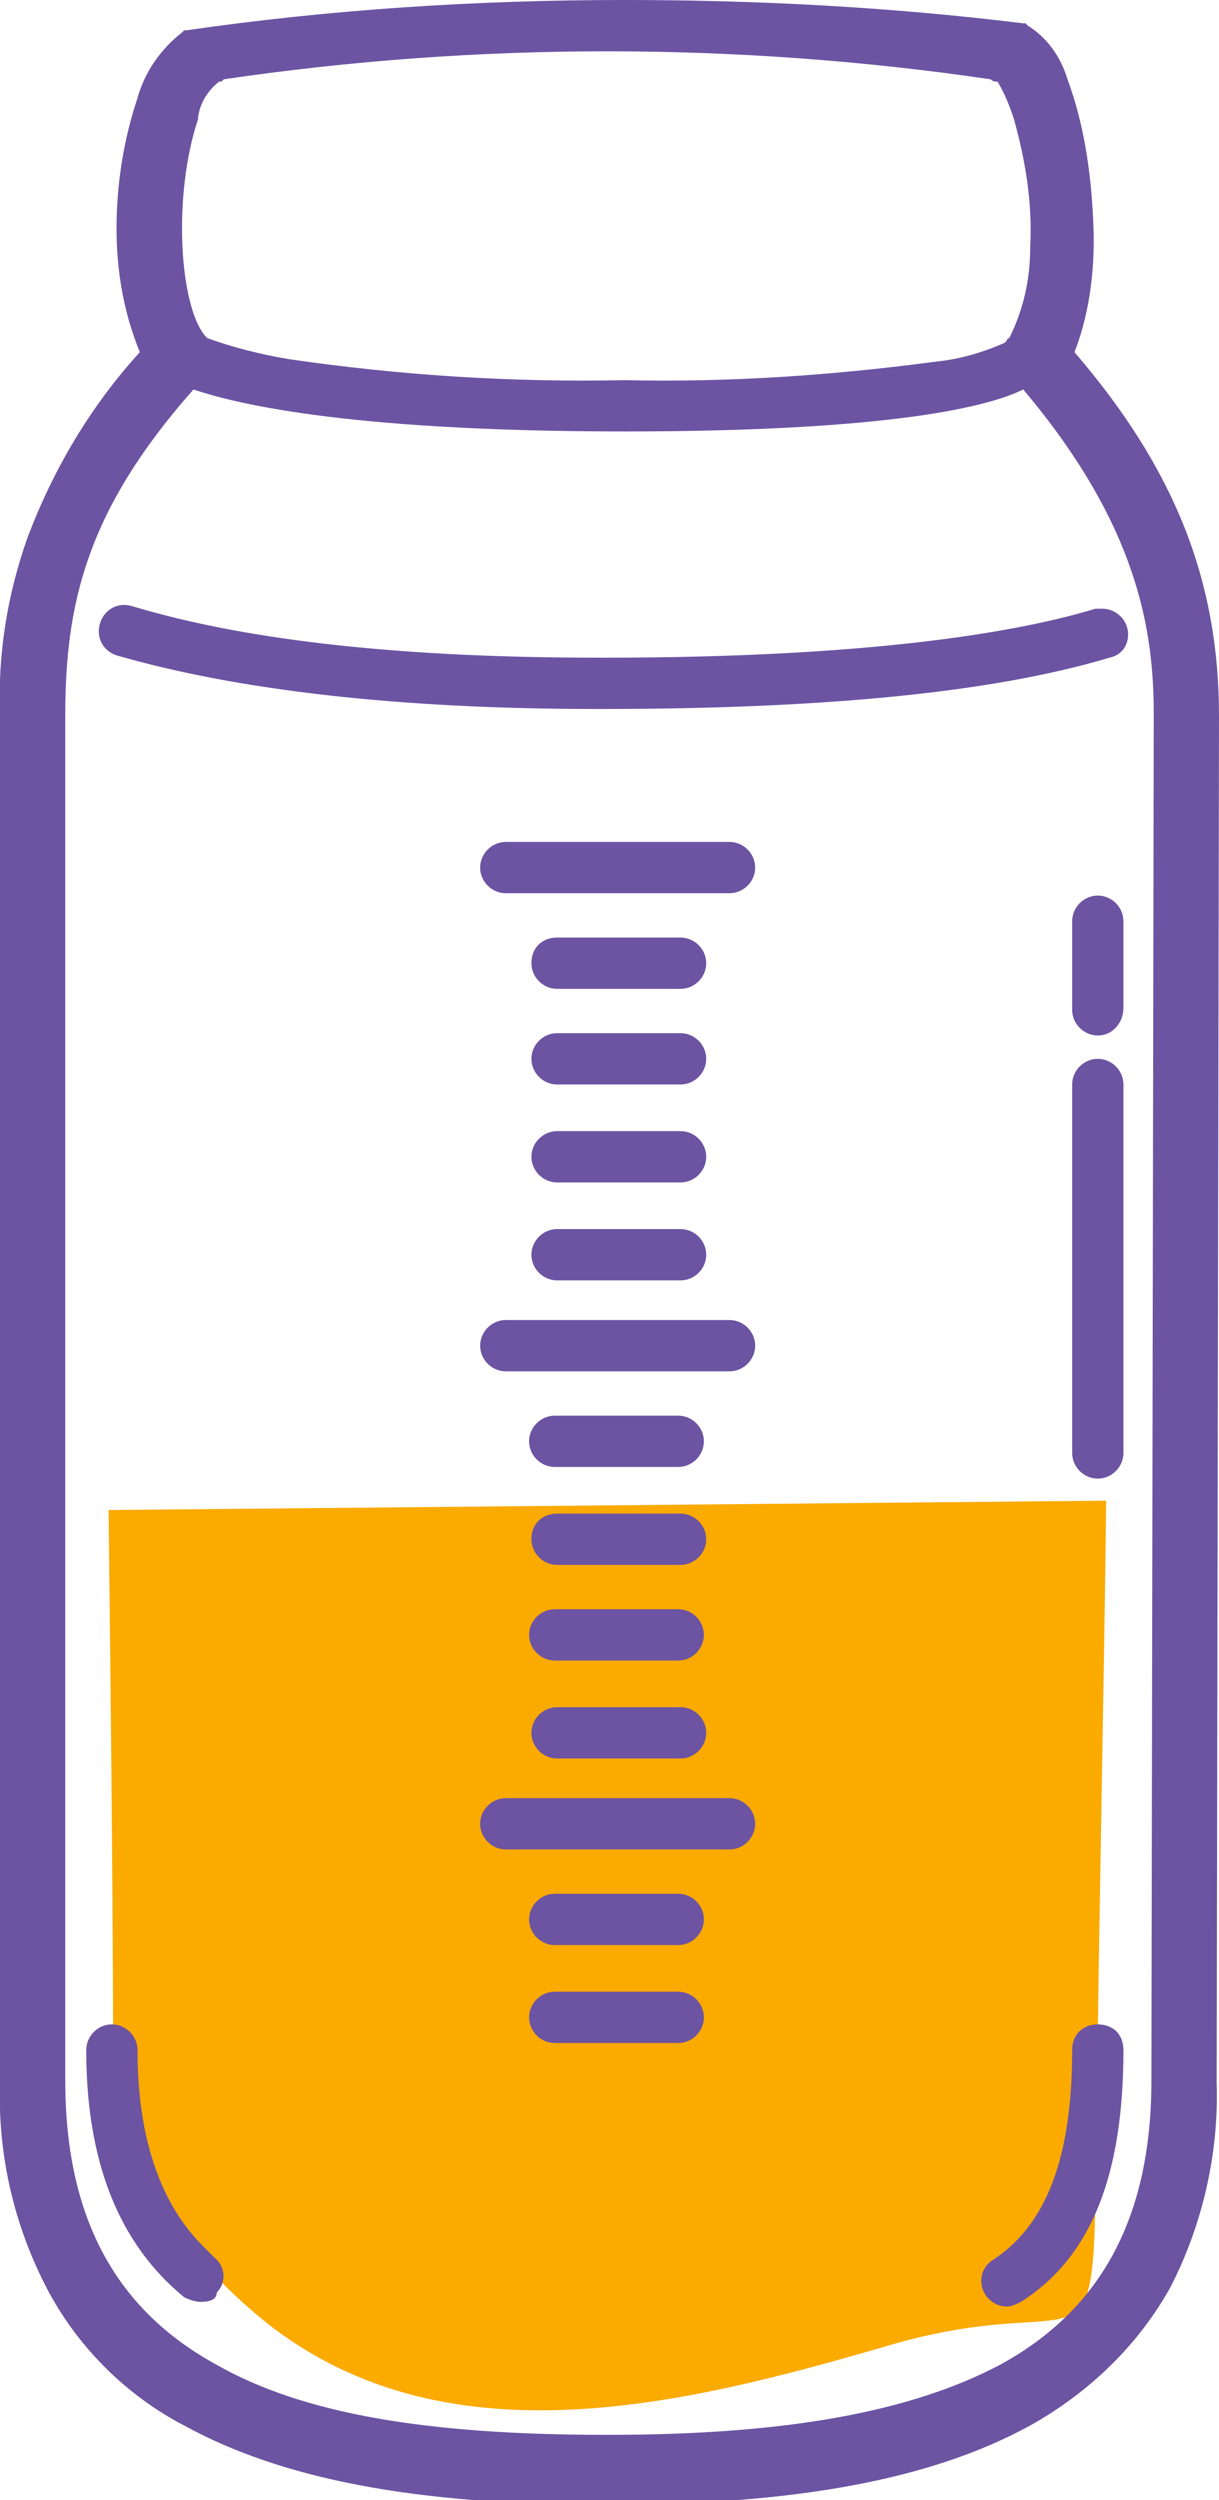 <svg xmlns="http://www.w3.org/2000/svg" xmlns:xlink="http://www.w3.org/1999/xlink" id="Layer_1" x="0px" y="0px" viewBox="0 0 52.3 107.2" style="enable-background:new 0 0 52.3 107.2;" xml:space="preserve"><style type="text/css">	.st0{fill:#fbaa007d;}	.st1{fill:#6C54A3;}</style><g transform="translate(-71.341 -459.154)">	<path class="st0" d="M76,523.9l42.8-0.4c-0.1,8.6-0.3,17.3-0.4,25.9c-0.2,13,0.4,7.5-9.2,10.4c-8.6,2.5-18.5,4.9-26.1-0.8  c-3-2.3-5.4-5.4-6.9-9C76.2,541.3,76.1,532.6,76,523.9z"></path>	<g transform="translate(71.841 459.654)">		<path class="st1" d="M44.8,3c-0.3-0.8-0.8-1.6-1.5-2C31.4-0.4,19.4-0.3,7.5,1.2C6.7,1.9,6.1,2.8,5.8,3.8c-1,2.9-1.3,8.2,0.2,10.9   C1,20.4,0,25,0,30.1l0,58.6c0,6.6,2.6,11.4,7.7,14.2c4.1,2.3,9.7,3.3,17.8,3.3h0.1c8.1,0,13.8-1.1,17.9-3.3   c5.1-2.8,7.7-7.6,7.7-14.2l0.1-58.6c0-5.7-1.9-10.5-6.3-15.5C46.4,11.7,46,5.9,44.8,3z M7.5,4.4c0.4-1.2,0.9-1.8,1.2-1.8l0,0l0,0   l0,0l0,0l0.1,0l0,0l0,0c11-1.6,22.2-1.6,33.2,0c0.1,0.1,0.2,0.1,0.3,0.1c0.1,0,0.6,0.5,1,1.9c1,3.4,0.9,8.5-0.3,9.9   c0,0.1-0.1,0.1-0.1,0.2c0,0-0.1,0.1-0.1,0.1c-0.1,0.1-2.2,1.8-16.6,1.8c-14.9,0-18.2-1.9-18.2-1.9l0,0c0-0.1-0.1-0.1-0.1-0.2   C6.6,12.7,6.4,7.6,7.5,4.4L7.5,4.4z M49.5,30.1l-0.1,58.6c0,6-2.2,10.1-6.8,12.6c-3.9,2.1-9.3,3.1-17.1,3.1h-0.1   c-7.7,0-13.1-1-16.9-3.1C4,98.8,1.8,94.7,1.8,88.7l0-58.5c0-4.9,1-9,5.8-14.4c0,0,0,0,0.1-0.1c0,0,0.1,0,0.1,0   c1,0.5,5.2,1.9,18.6,1.9c12.4,0,16-1.2,17.1-1.9c0.1,0,0.2,0.1,0.3,0.1C48.8,21.7,49.5,26.3,49.5,30.1L49.5,30.1z"></path>		<path class="st1" d="M26.3-0.5c5.7,0,11.4,0.3,17.1,1l0.1,0l0.1,0.1c0.8,0.5,1.4,1.3,1.7,2.3c0.7,1.9,1,3.9,1.1,6   c0.1,1.9-0.1,3.9-0.8,5.7c4.3,5,6.2,9.8,6.2,15.6l-0.1,58.6c0.1,3-0.6,6.1-2,8.8c-1.4,2.5-3.5,4.5-6,5.9c-4.2,2.3-10,3.4-18.2,3.4   h-0.1c-8.1,0-13.8-1.1-18-3.4c-2.5-1.3-4.6-3.4-5.9-5.9c-1.4-2.7-2.1-5.7-2-8.8l0-58.6c-0.1-2.6,0.3-5.2,1.2-7.7   c1.1-2.9,2.7-5.6,4.8-7.9c-0.7-1.7-1-3.5-1-5.3c0-1.9,0.3-3.8,0.9-5.6c0.3-1.1,1-2.1,1.9-2.8l0.1-0.1l0.1,0   C13.7-0.1,20-0.5,26.3-0.5z M43.1,1.5C31.4,0.1,19.5,0.2,7.7,1.7C7,2.3,6.6,3,6.3,3.9l0,0C5.8,5.7,5.5,7.5,5.5,9.3   c-0.1,1.8,0.3,3.5,1,5.2l0.2,0.3L6.4,15c-4.9,5.6-5.9,10.1-5.9,15.1l0,58.6c0,6.4,2.5,11.1,7.4,13.8c4,2.2,9.6,3.2,17.5,3.2h0.1   c8,0,13.6-1,17.7-3.3c5-2.7,7.5-7.4,7.5-13.8l0.1-58.6c0-5.6-1.9-10.3-6.2-15.2l-0.2-0.2l0.1-0.3c0.7-1.8,1-3.7,0.8-5.5   c0-1.9-0.4-3.8-1-5.6l0,0C44.2,2.5,43.7,1.9,43.1,1.5z M25.6,0.8c5.6,0,11.1,0.4,16.7,1.2l0.1,0l0.1,0c0,0,0.1,0,0.1,0h0l0,0   c0.5,0.1,0.9,0.9,1.3,2.2c0.5,1.9,0.8,3.9,0.7,5.9c0,1.2-0.2,3.5-1.1,4.5c0,0,0,0-0.1,0.1l-0.1,0.2l-0.1,0.1l0,0   c-0.1,0.1-0.8,0.6-3.2,1c-4.6,0.7-9.2,1-13.8,0.9c-4.9,0.1-9.9-0.2-14.8-0.9c-1.3-0.1-2.5-0.5-3.7-1l0,0l-0.1-0.1l-0.1-0.1   c0,0,0-0.1-0.1-0.1c-0.9-1.4-1.3-3-1.2-4.6C6.2,8,6.4,6,7,4.2l0.1-0.3h0c0.4-1.1,0.9-1.7,1.5-1.8l0,0l0.1,0l0.1,0l0.1,0   C14.4,1.2,20,0.8,25.6,0.8z M42,2.9c-10.9-1.6-22-1.6-32.9,0L9,3L8.9,3l0,0C8.4,3.4,8.1,3.9,8,4.5l0,0.1c-1.1,3.3-0.8,8,0.3,9.3   c0,0,0.1,0.1,0.1,0.1c1.1,0.4,2.3,0.7,3.5,0.9c4.8,0.7,9.6,1,14.4,0.9c4.5,0.1,8.9-0.2,13.4-0.8c1-0.1,2-0.4,2.9-0.8   c0,0,0.1-0.1,0.1-0.1c0-0.1,0.1-0.1,0.1-0.1c0.6-1.2,0.9-2.5,0.9-3.9c0.1-1.9-0.2-3.7-0.7-5.5C42.8,4,42.6,3.5,42.3,3   C42.2,3,42.1,3,42,2.9L42,2.9z M7.6,15l0.2,0.1c1,0.4,5.2,1.9,18.4,1.9c12.5,0,15.9-1.2,16.9-1.8l0.2-0.1l0.2,0.1c0,0,0.1,0,0.1,0   l0.2,0l0.1,0.1c5.1,5.8,5.9,10.4,6,14.2l0,0v0.5l-0.1,58.6c0.1,2.7-0.5,5.4-1.7,7.9c-1.2,2.2-3.1,4-5.3,5.2   c-3.9,2.2-9.4,3.2-17.3,3.2h-0.1c-7.8,0-13.3-1-17.2-3.1c-2.2-1.2-4.1-3-5.3-5.2c-1.2-2.4-1.8-5.1-1.7-7.9l0-58.5   c0-5,1-9.2,5.9-14.8c0,0,0,0,0,0l0.1-0.1l0.1-0.1l0,0L7.6,15z M26.3,18c-12.4,0-17-1.3-18.5-1.8c-4.6,5.2-5.5,9.2-5.5,14l0,58.5   c0,5.8,2.1,9.8,6.5,12.2c3.7,2.1,9,3,16.7,3h0.1c7.7,0,13-1,16.8-3c4.4-2.4,6.5-6.4,6.5-12.2L49,30.4v-0.3c0-3.6-0.7-8.1-5.6-13.9   C42,16.9,37.9,18,26.3,18L26.3,18z"></path>		<path class="st1" d="M25.3,28.2h-0.2C16.8,28.2,10,27.5,5,26c-0.3-0.1-0.6,0.1-0.7,0.4s0.1,0.6,0.4,0.7c0,0,0,0,0,0   c5.2,1.5,12.1,2.3,20.5,2.3h0.2c9.4,0,16.6-0.7,21.6-2.1c0.3-0.1,0.5-0.4,0.4-0.7c-0.1-0.3-0.4-0.5-0.7-0.4c0,0,0,0,0,0   C43.3,27.1,36.9,28.2,25.3,28.2z"></path>		<path class="st1" d="M25.3,29.9h-0.2c-8.5,0-15.4-0.8-20.6-2.3c-0.6-0.2-0.9-0.8-0.7-1.4c0.2-0.6,0.8-0.9,1.4-0.7   c5,1.5,11.7,2.2,20,2.2h0.2c11.5,0,17.8-1.1,21.1-2.1c0.1,0,0.2,0,0.3,0c0.6,0,1.1,0.5,1.1,1.1c0,0.5-0.3,0.9-0.8,1h0   C42.1,29.2,34.8,29.9,25.3,29.9z M4.8,26.4C4.8,26.5,4.7,26.5,4.8,26.4c-0.1,0.1-0.1,0.2,0,0.2c5.1,1.5,11.9,2.3,20.3,2.3h0.2   c9.3,0,16.6-0.7,21.4-2.1c0,0,0.1-0.1,0.1-0.1l0,0c0,0-0.1-0.1-0.1-0.1c0,0,0,0,0,0c-3.3,1-9.8,2.1-21.4,2.1h-0.2   C16.8,28.7,9.9,28,4.8,26.4C4.8,26.5,4.8,26.5,4.8,26.4L4.8,26.4z"></path>		<path class="st1" d="M31.4,36.7c0-0.3-0.3-0.6-0.6-0.6h-9.6c-0.3,0-0.6,0.3-0.6,0.6c0,0.3,0.3,0.6,0.6,0.6h9.6   C31.1,37.3,31.4,37,31.4,36.7C31.4,36.7,31.4,36.7,31.4,36.7z"></path>		<path class="st1" d="M21.2,35.6h9.6c0.6,0,1.1,0.5,1.1,1.1c0,0.6-0.5,1.1-1.1,1.1l0,0h-9.6c-0.6,0-1.1-0.5-1.1-1.1   C20.1,36.1,20.6,35.6,21.2,35.6z M30.8,36.8C30.9,36.8,30.9,36.7,30.8,36.8c0.1-0.1,0.1-0.2,0-0.2h-9.6c-0.1,0-0.1,0-0.1,0.1   c0,0.1,0,0.1,0.1,0.1H30.8z"></path>		<path class="st1" d="M28.6,40.2h-5.3c-0.3,0-0.6,0.3-0.6,0.6c0,0.3,0.3,0.6,0.6,0.6h5.3c0.3,0,0.6-0.3,0.6-0.6   C29.2,40.4,29,40.2,28.6,40.2C28.6,40.2,28.6,40.2,28.6,40.2z"></path>		<path class="st1" d="M23.4,39.7h5.3c0.6,0,1.1,0.5,1.1,1.1c0,0.6-0.5,1.1-1.1,1.1l0,0h-5.3c-0.6,0-1.1-0.5-1.1-1.1   C22.3,40.1,22.8,39.7,23.4,39.7z M28.6,40.8C28.7,40.8,28.7,40.8,28.6,40.8c0.1-0.1,0.1-0.2,0-0.2h-5.3c-0.1,0-0.1,0-0.1,0.1   c0,0.1,0,0.1,0.1,0.1H28.6z"></path>		<path class="st1" d="M28.6,44.3h-5.3c-0.3,0-0.6,0.3-0.6,0.6c0,0.3,0.3,0.6,0.6,0.6h5.3c0.3,0,0.6-0.3,0.6-0.6   C29.2,44.6,29,44.3,28.6,44.3C28.6,44.3,28.6,44.3,28.6,44.3z"></path>		<path class="st1" d="M23.4,43.8h5.3c0.6,0,1.1,0.5,1.1,1.1c0,0.6-0.5,1.1-1.1,1.1l0,0h-5.3c-0.6,0-1.1-0.5-1.1-1.1   C22.3,44.3,22.8,43.8,23.4,43.8z M28.6,45C28.7,45,28.7,45,28.6,45c0.1-0.1,0.1-0.2,0-0.2h-5.3c-0.1,0-0.1,0-0.1,0.1   c0,0.1,0,0.1,0.1,0.1H28.6z"></path>		<path class="st1" d="M28.6,48.5h-5.3c-0.3,0-0.6,0.3-0.6,0.6c0,0.3,0.3,0.6,0.6,0.6h5.3c0.3,0,0.6-0.3,0.6-0.6   C29.2,48.8,29,48.5,28.6,48.5C28.6,48.5,28.6,48.5,28.6,48.5z"></path>		<path class="st1" d="M23.4,48h5.3c0.6,0,1.1,0.5,1.1,1.1c0,0.6-0.5,1.1-1.1,1.1l0,0h-5.3c-0.6,0-1.1-0.5-1.1-1.1   C22.3,48.5,22.8,48,23.4,48z M28.6,49.2C28.7,49.2,28.7,49.2,28.6,49.2c0.1-0.1,0.1-0.2,0-0.2h-5.3c-0.1,0-0.1,0-0.1,0.1   c0,0.1,0,0.1,0.1,0.1H28.6z"></path>		<path class="st1" d="M28.6,52.7h-5.3c-0.3,0-0.6,0.3-0.6,0.6c0,0.3,0.3,0.6,0.6,0.6h5.3c0.3,0,0.6-0.3,0.6-0.6   C29.2,53,29,52.7,28.6,52.7C28.6,52.7,28.6,52.7,28.6,52.7z"></path>		<path class="st1" d="M23.4,52.2h5.3c0.6,0,1.1,0.5,1.1,1.1c0,0.6-0.5,1.1-1.1,1.1l0,0h-5.3c-0.6,0-1.1-0.5-1.1-1.1   C22.3,52.7,22.8,52.2,23.4,52.2z M28.6,53.4C28.7,53.4,28.7,53.4,28.6,53.4c0.1-0.1,0.1-0.2,0-0.2h-5.3c-0.1,0-0.1,0-0.1,0.1   c0,0.1,0,0.1,0.1,0.1H28.6z"></path>		<path class="st1" d="M21.2,57.8h9.6c0.3,0,0.6-0.3,0.6-0.6c0-0.3-0.3-0.6-0.6-0.6h-9.6c-0.3,0-0.6,0.3-0.6,0.6   C20.6,57.5,20.9,57.8,21.2,57.8z"></path>		<path class="st1" d="M30.8,58.3h-9.6c-0.6,0-1.1-0.5-1.1-1.1c0-0.6,0.5-1.1,1.1-1.1h9.6c0.6,0,1.1,0.5,1.1,1.1   C31.9,57.8,31.4,58.3,30.8,58.3L30.8,58.3z M30.8,57.1h-9.6c-0.1,0-0.1,0-0.1,0.1c0,0.1,0,0.1,0.1,0.1h9.6   C30.9,57.3,30.9,57.2,30.8,57.1C30.9,57.1,30.9,57.1,30.8,57.1L30.8,57.1L30.8,57.1z"></path>		<path class="st1" d="M28.6,60.7h-5.3c-0.3,0-0.6,0.3-0.6,0.6c0,0.3,0.3,0.6,0.6,0.6h5.3c0.3,0,0.6-0.3,0.6-0.6   C29.2,60.9,29,60.7,28.6,60.7C28.6,60.7,28.6,60.7,28.6,60.7z"></path>		<path class="st1" d="M28.6,60.2c0.6,0,1.1,0.5,1.1,1.1c0,0.6-0.5,1.1-1.1,1.1h-5.3c-0.6,0-1.1-0.5-1.1-1.1c0-0.6,0.5-1.1,1.1-1.1   C23.4,60.2,28.6,60.2,28.6,60.2z M28.6,61.4C28.7,61.4,28.7,61.3,28.6,61.4c0.1-0.1,0.1-0.2,0-0.2h-5.3c-0.1,0-0.1,0-0.1,0.1   c0,0.1,0,0.1,0.1,0.1L28.6,61.4z"></path>		<path class="st1" d="M28.6,64.9h-5.3c-0.3,0-0.6,0.3-0.6,0.6c0,0.3,0.3,0.6,0.6,0.6h5.3c0.3,0,0.6-0.3,0.6-0.6   C29.2,65.1,29,64.9,28.6,64.9C28.7,64.9,28.7,64.9,28.6,64.9z"></path>		<path class="st1" d="M23.4,64.4h5.3c0.6,0,1.1,0.5,1.1,1.1c0,0.6-0.5,1.1-1.1,1.1h-5.3c-0.6,0-1.1-0.5-1.1-1.1   C22.3,64.8,22.8,64.4,23.4,64.4z M23.4,65.5h5.3c0.1,0,0.1,0,0.1-0.1c0-0.1,0-0.1-0.1-0.1c0,0,0,0,0,0h-5.3   C23.3,65.4,23.3,65.4,23.4,65.5C23.3,65.5,23.3,65.5,23.4,65.5z"></path>		<path class="st1" d="M28.6,69h-5.3c-0.3,0-0.6,0.3-0.6,0.6c0,0.3,0.3,0.6,0.6,0.6c0,0,0,0,0,0h5.3c0.3,0,0.6-0.3,0.6-0.6   C29.2,69.3,29,69.1,28.6,69z"></path>		<path class="st1" d="M28.6,68.5c0.6,0,1.1,0.5,1.1,1.1c0,0.6-0.5,1.1-1.1,1.1h-5.3c-0.6,0-1.1-0.5-1.1-1.1c0-0.6,0.5-1.1,1.1-1.1   C23.4,68.5,28.6,68.5,28.6,68.5z M28.6,69.7C28.7,69.7,28.7,69.7,28.6,69.7c0.1-0.1,0.1-0.2,0-0.2h-5.3c-0.1,0-0.1,0-0.1,0.1   c0,0.1,0,0.1,0.1,0.1c0,0,0,0,0,0H28.6z"></path>		<path class="st1" d="M28.6,73.2h-5.3c-0.3,0-0.6,0.3-0.6,0.6c0,0.3,0.3,0.6,0.6,0.6h5.3c0.3,0,0.6-0.3,0.6-0.6   C29.2,73.5,29,73.2,28.6,73.2C28.7,73.2,28.7,73.2,28.6,73.2z"></path>		<path class="st1" d="M23.4,72.7h5.3c0.6,0,1.1,0.5,1.1,1.1c0,0.6-0.5,1.1-1.1,1.1h-5.3c-0.6,0-1.1-0.5-1.1-1.1   C22.3,73.2,22.8,72.7,23.4,72.7z M23.4,73.9h5.3c0.1,0,0.1,0,0.1-0.1c0-0.1,0-0.1-0.1-0.1c0,0,0,0,0,0h-5.3   C23.3,73.7,23.3,73.8,23.4,73.9C23.3,73.9,23.3,73.9,23.4,73.9z"></path>		<path class="st1" d="M21.2,78.3h9.6c0.3,0,0.6-0.3,0.6-0.6c0-0.3-0.3-0.6-0.6-0.6c0,0,0,0,0,0h-9.6c-0.3,0-0.6,0.3-0.6,0.6   C20.6,78,20.9,78.3,21.2,78.3z"></path>		<path class="st1" d="M21.2,78.8c-0.6,0-1.1-0.5-1.1-1.1c0-0.6,0.5-1.1,1.1-1.1h9.6c0.6,0,1.1,0.5,1.1,1.1c0,0.6-0.5,1.1-1.1,1.1   H21.2z M21.2,77.6C21.2,77.6,21.1,77.7,21.2,77.6c-0.1,0.1-0.1,0.2,0,0.2h9.6c0.1,0,0.1,0,0.1-0.1c0-0.1,0-0.1-0.1-0.1   c0,0,0,0,0,0H21.2z"></path>		<path class="st1" d="M28.6,81.2h-5.3c-0.3,0-0.6,0.3-0.6,0.6c0,0.3,0.3,0.6,0.6,0.6c0,0,0,0,0,0h5.3c0.3,0,0.6-0.3,0.6-0.6   C29.2,81.4,29,81.2,28.6,81.2z"></path>		<path class="st1" d="M28.6,80.7c0.6,0,1.1,0.5,1.1,1.1c0,0.6-0.5,1.1-1.1,1.1h-5.3c-0.6,0-1.1-0.5-1.1-1.1c0-0.6,0.5-1.1,1.1-1.1   C23.4,80.7,28.6,80.7,28.6,80.7z M28.6,81.9C28.7,81.9,28.7,81.8,28.6,81.9c0.1-0.1,0.1-0.2,0-0.2h-5.3c-0.1,0-0.1,0-0.1,0.1   c0,0.1,0,0.1,0.1,0.1c0,0,0,0,0,0H28.6z"></path>		<path class="st1" d="M28.6,85.4h-5.3c-0.3,0-0.6,0.3-0.6,0.6c0,0.3,0.3,0.6,0.6,0.6c0,0,0,0,0,0h5.3c0.3,0,0.6-0.3,0.6-0.6   C29.2,85.6,29,85.4,28.6,85.4z"></path>		<path class="st1" d="M28.6,84.9c0.6,0,1.1,0.5,1.1,1.1c0,0.6-0.5,1.1-1.1,1.1h-5.3c-0.6,0-1.1-0.5-1.1-1.1c0-0.6,0.5-1.1,1.1-1.1   C23.4,84.9,28.6,84.9,28.6,84.9z M28.6,86.1C28.7,86.1,28.7,86,28.6,86.1c0.1-0.1,0.1-0.2,0-0.2h-5.3c-0.1,0-0.1,0-0.1,0.1   c0,0.1,0,0.1,0.1,0.1c0,0,0,0,0,0H28.6z"></path>		<path class="st1" d="M8.5,96.7c-2.3-1.9-3.5-5-3.5-9.3c0-0.3-0.3-0.6-0.6-0.6c-0.3,0-0.6,0.3-0.6,0.6c0,0,0,0,0,0   c0,4.6,1.3,8.1,4,10.2c0.3,0.2,0.6,0.1,0.8-0.1C8.8,97.2,8.8,96.9,8.5,96.7L8.5,96.7z"></path>		<path class="st1" d="M8.1,98.2c-0.2,0-0.5-0.1-0.7-0.2l0,0c-2.8-2.3-4.2-5.8-4.2-10.6c0-0.6,0.5-1.1,1.1-1.1   c0.6,0,1.1,0.5,1.1,1.1c0,0,0,0,0,0c0,3.8,1,6.6,2.8,8.4l0.5,0.5c0.5,0.4,0.5,1.1,0.1,1.5C8.8,98.1,8.5,98.2,8.1,98.2z M8.1,97.2   C8.1,97.2,8.1,97.2,8.1,97.2c0.1,0,0.1,0,0.1-0.1c0,0,0,0,0-0.1c-2.5-2-3.7-5.3-3.7-9.7c0-0.1,0-0.1-0.1-0.1c0,0,0,0,0,0   c-0.1,0-0.1,0-0.1,0.1l0,0C4.3,91.8,5.6,95.1,8.1,97.2z"></path>		<path class="st1" d="M46.6,86.8L46.6,86.8c-0.3,0-0.6,0.3-0.6,0.6c0,4.8-1.2,7.8-3.7,9.4c-0.3,0.2-0.4,0.5-0.2,0.8   c0.1,0.2,0.3,0.3,0.5,0.3c0.1,0,0.2,0,0.3-0.1c2.9-1.9,4.2-5.2,4.2-10.4C47.2,87,46.9,86.8,46.6,86.8   C46.6,86.8,46.6,86.8,46.6,86.8z"></path>		<path class="st1" d="M46.6,86.3c0.3,0,0.6,0.1,0.8,0.3c0.2,0.2,0.3,0.5,0.3,0.8c0,5.4-1.4,8.9-4.4,10.8c-0.2,0.1-0.4,0.2-0.6,0.2   h0c-0.6,0-1.1-0.5-1.1-1.1c0-0.4,0.2-0.7,0.5-0.9c2.3-1.5,3.4-4.4,3.4-9C45.5,86.7,46,86.3,46.6,86.3L46.6,86.3z M42.7,97.3   C42.7,97.3,42.7,97.3,42.7,97.3c2.8-1.8,4-4.9,4-10c0-0.1,0-0.1-0.1-0.1l0,0c0,0,0,0-0.1,0c0,0,0,0,0,0.1c0,5-1.2,8.1-3.9,9.8   C42.6,97.2,42.6,97.3,42.7,97.3C42.6,97.3,42.6,97.3,42.7,97.3L42.7,97.3z"></path>		<path class="st1" d="M46.6,43.4c0.3,0,0.6-0.3,0.6-0.6V39c0-0.3-0.3-0.6-0.6-0.6c-0.3,0-0.6,0.3-0.6,0.6v3.7   C46,43.1,46.3,43.4,46.6,43.4z"></path>		<path class="st1" d="M46.6,43.9c-0.6,0-1.1-0.5-1.1-1.1V39c0-0.6,0.5-1.1,1.1-1.1c0.6,0,1.1,0.5,1.1,1.1c0,0,0,0,0,0v3.7   C47.7,43.4,47.2,43.9,46.6,43.9z M46.6,39C46.6,39,46.5,39,46.6,39l-0.1,3.8c0,0.1,0,0.1,0.1,0.1c0.1,0,0.1,0,0.1-0.1L46.6,39   C46.7,39,46.7,39,46.6,39z"></path>		<path class="st1" d="M46,61.8c0,0.3,0.3,0.6,0.6,0.6c0.3,0,0.6-0.3,0.6-0.6c0,0,0,0,0,0V46c0-0.3-0.3-0.6-0.6-0.6   c-0.3,0-0.6,0.3-0.6,0.6V61.8z"></path>		<path class="st1" d="M46.6,62.9c-0.6,0-1.1-0.5-1.1-1.1V46c0-0.6,0.5-1.1,1.1-1.1c0.6,0,1.1,0.5,1.1,1.1c0,0,0,0,0,0v15.8   C47.7,62.4,47.2,62.9,46.6,62.9z M46.6,45.9C46.6,45.9,46.5,46,46.6,45.9l-0.1,15.8c0,0.1,0,0.1,0.1,0.1c0.1,0,0.1,0,0.1-0.1   c0,0,0,0,0,0L46.6,45.9C46.7,46,46.7,45.9,46.6,45.9L46.6,45.9z"></path>	</g></g></svg>